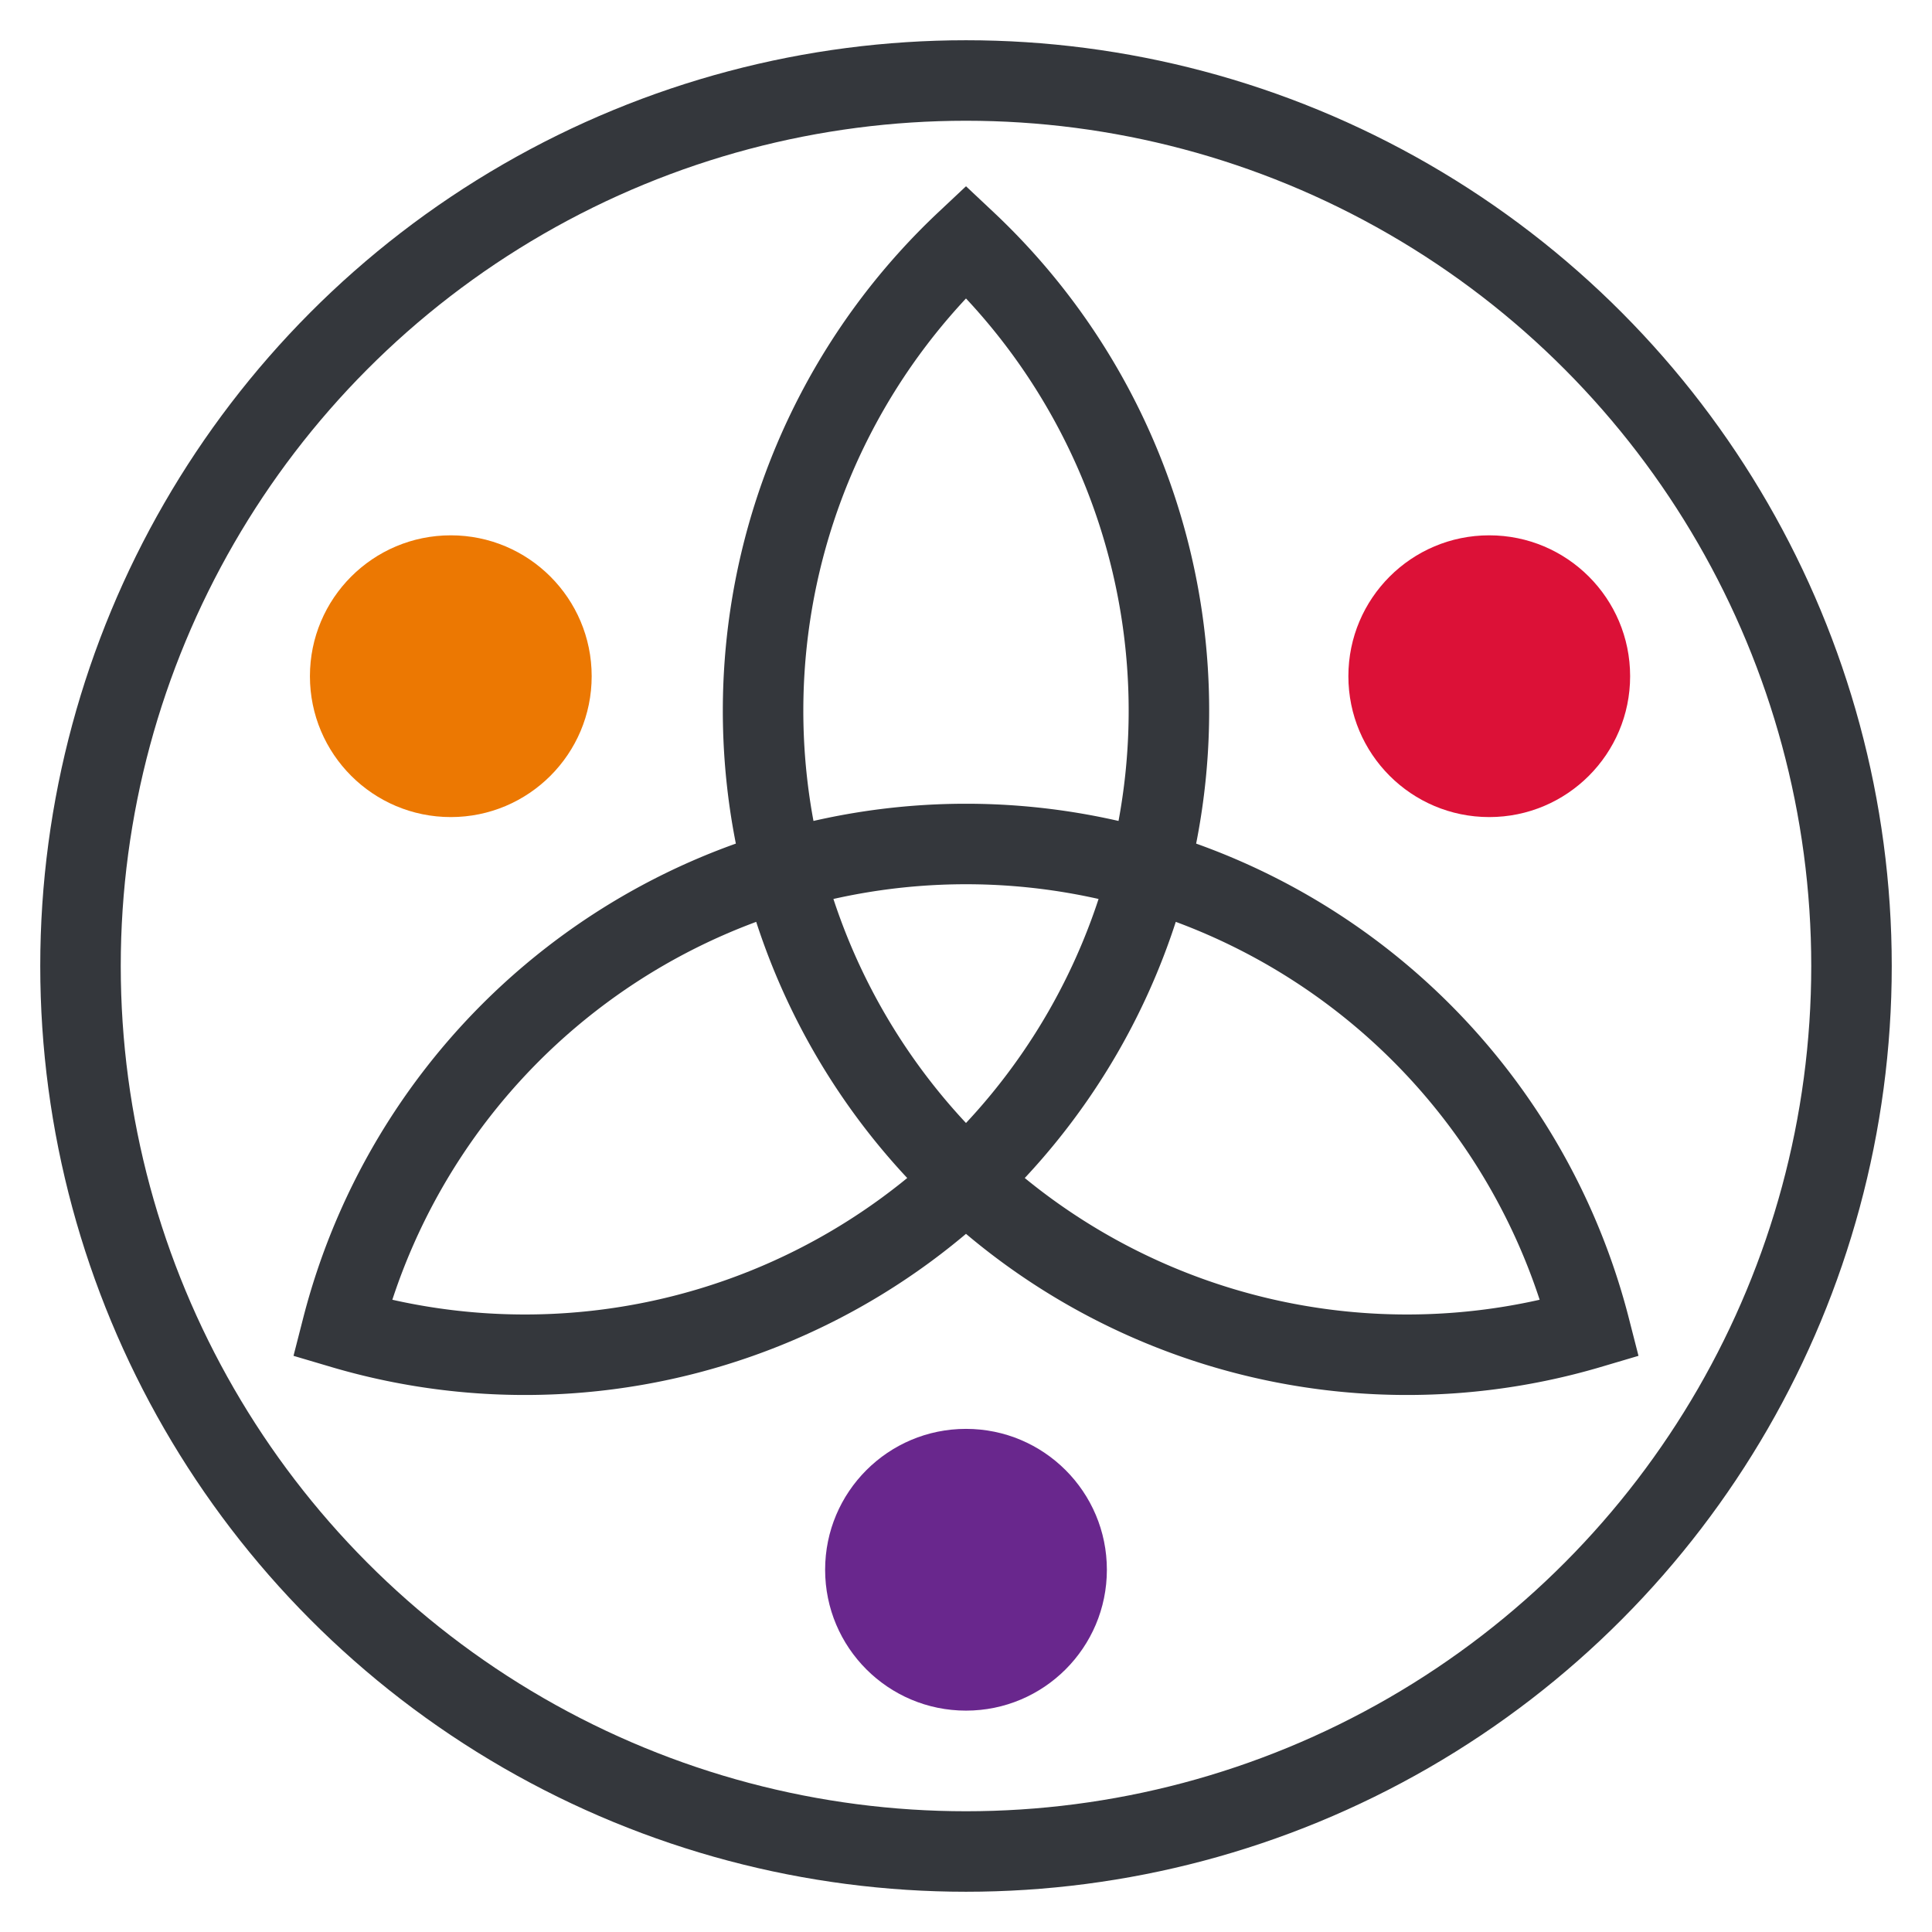 <svg xmlns="http://www.w3.org/2000/svg" viewBox="0 0 24 24">
    
  <style>
      .lines {
        fill: none;
        stroke: rgba(52, 55, 60, 1);
        stroke-width: 1;
      }

      .spin {
        animation: spin 30s linear infinite;
        transform-origin: center;
      }

      @keyframes spin {
        0% { transform: rotate(0deg); }
        100% { transform: rotate(360deg); }
      }

      @media (prefers-color-scheme: dark) {
        .lines { stroke: white; }

      @media (prefers-color-scheme: light) {
        .lines { stroke: rgba(52, 55, 60, 1); }
      
      }
    </style>

    <g class="spin">
      
      <!-- Outer circle-->
      <circle class="lines" cx="12" cy="12" r="11" />

      <!-- Trefoil middle part -->
      <path class="lines" d="
        M 4.25,16.5
        A 8,8 0 0,1 19.75,16.5
        A 8,8 120 0,1 12,3
        A 8,8 0 0,1 4.25,16.5
        Z
      "/>

      <!-- Animated dots (slightly bigger) -->
      <circle cx="5.6" cy="8.4" r="1.75" fill="#ec7802">
        <animate
          attributeName="r"
          values="2;1.25;2"
          dur="3s"
          begin="0s"
          repeatCount="indefinite"
          calcMode="spline"
          keyTimes="0;0.5;1"
          keySplines=".42 0 1 1; 0 0 .58 1"
        />
      </circle>

      <circle cx="18.5" cy="8.4" r="1.75" fill="#dc1137">
        <animate
          attributeName="r"
          values="2;1.25;2"
          dur="3s"
          begin="1s"
          repeatCount="indefinite"
          calcMode="spline"
          keyTimes="0;0.5;1"
          keySplines=".42 0 1 1; 0 0 .58 1"
        />
      </circle>

      <circle cx="12" cy="19.50" r="1.75" fill="#69278d">
        <animate
          attributeName="r"
          values="2;1.25;2"
          dur="3s"
          begin="2s"
          repeatCount="indefinite"
          calcMode="spline"
          keyTimes="0;0.5;1"
          keySplines=".42 0 1 1; 0 0 .58 1"
        />
      </circle>
    </g>
    
  </svg>